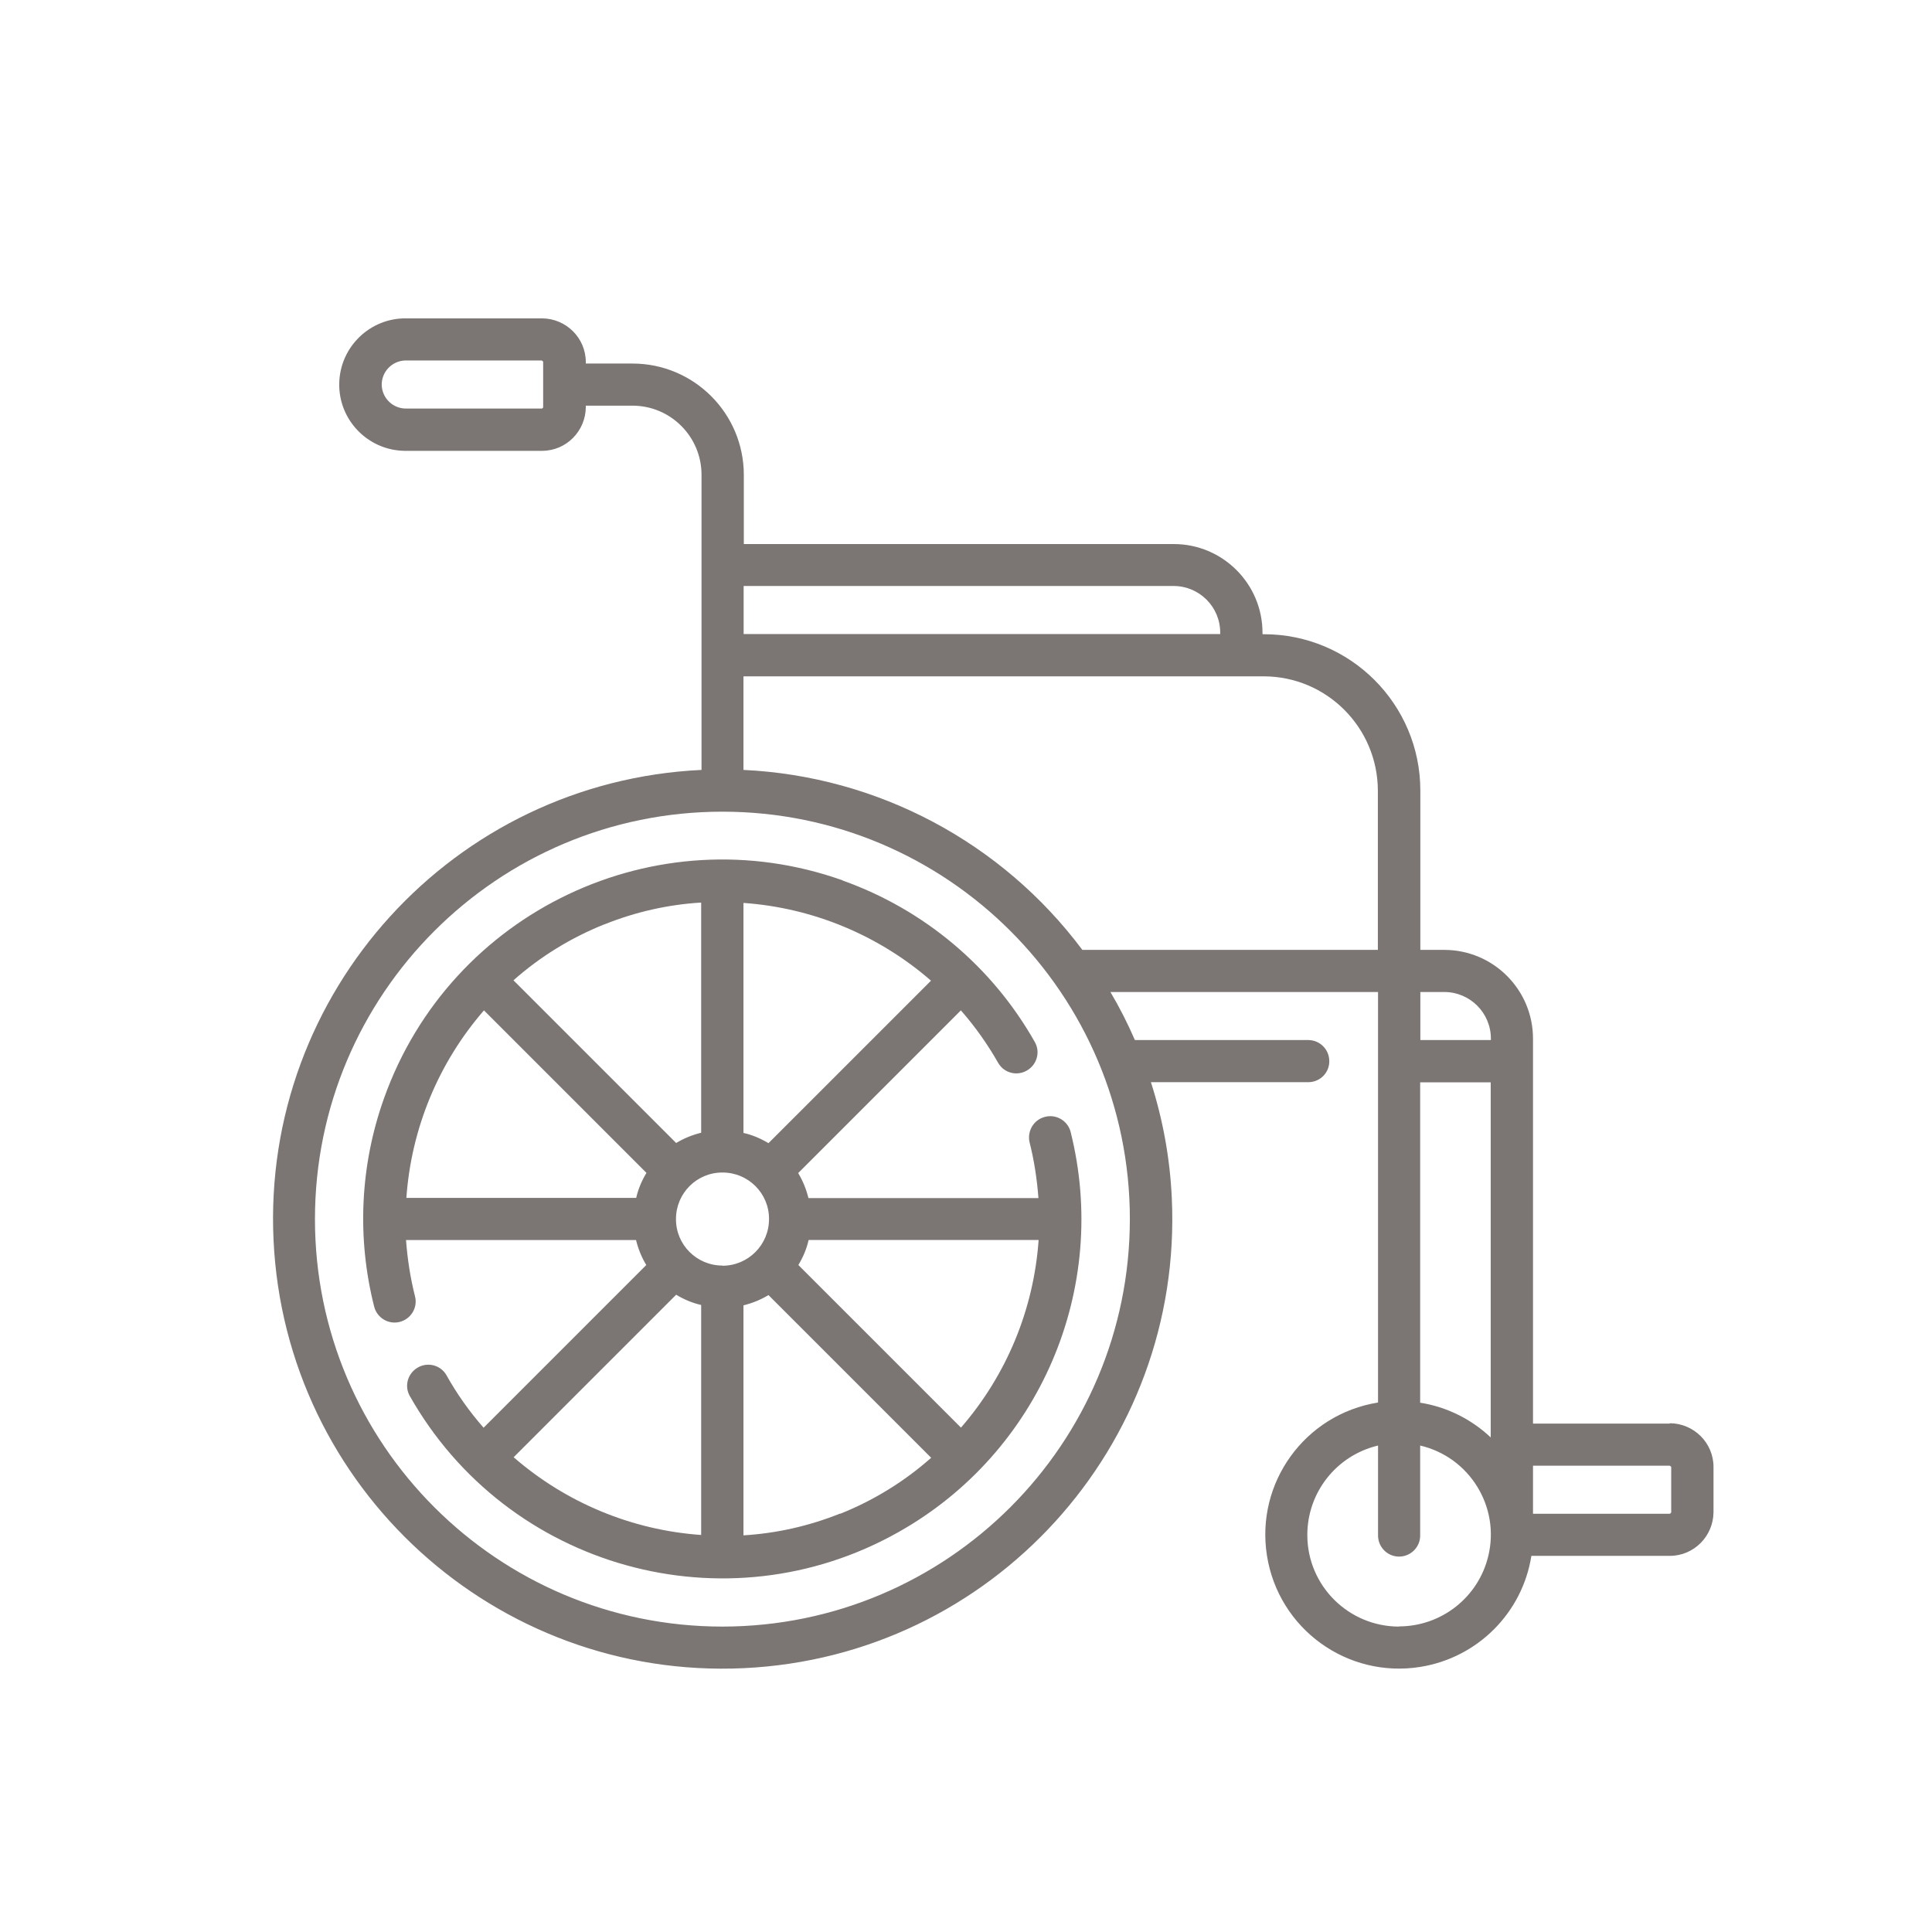 <?xml version="1.0" encoding="UTF-8"?>
<svg xmlns="http://www.w3.org/2000/svg" id="Ebene_2" data-name="Ebene 2" viewBox="0 0 107.35 107.35">
  <defs>
    <style>
      .cls-1 {
        fill: none;
      }

      .cls-1, .cls-2 {
        stroke-width: 0px;
      }

      .cls-2 {
        fill: #7b7573;
      }
    </style>
  </defs>
  <g id="Ebene_1-2" data-name="Ebene 1">
    <g>
      <rect class="cls-1" width="107.35" height="107.35"></rect>
      <g>
        <path class="cls-2" d="M46.83,48.92c-10.38-3.7-21.79,1.72-25.49,12.1-1.33,3.72-1.52,7.75-.55,11.58.16.63.8,1.01,1.42.85.63-.16,1.01-.8.85-1.42h0c-.26-1.02-.42-2.07-.5-3.13h12.78c.12.49.31.96.57,1.39l-9.04,9.04c-.79-.9-1.49-1.89-2.07-2.93-.33-.56-1.05-.74-1.61-.4-.53.32-.73,1-.43,1.55,5.42,9.6,17.59,12.99,27.18,7.57,7.84-4.42,11.74-13.54,9.54-22.26-.18-.62-.84-.98-1.46-.79-.59.17-.94.77-.82,1.37.26,1.02.42,2.07.5,3.13h-12.78c-.12-.49-.31-.96-.57-1.39l9.04-9.04c.79.9,1.49,1.89,2.08,2.93.33.56,1.05.74,1.61.4.53-.32.73-1,.43-1.55-2.36-4.19-6.16-7.38-10.68-8.99h0ZM51.74,54.48l-9.04,9.04c-.43-.26-.9-.46-1.39-.57v-12.78c3.85.27,7.51,1.79,10.42,4.32h0ZM53.4,79.33l-9.04-9.04c.26-.43.46-.9.57-1.39h12.78c-.27,3.85-1.78,7.51-4.32,10.43h0ZM40.14,70.32c-1.43,0-2.59-1.16-2.58-2.59,0-1.43,1.16-2.59,2.59-2.58,1.43,0,2.59,1.16,2.58,2.59h0c0,1.43-1.16,2.59-2.59,2.59h0ZM26.88,56.13l9.04,9.04c-.26.43-.46.9-.57,1.39h-12.77c.27-3.85,1.78-7.51,4.32-10.43h0ZM33.59,51.36c1.72-.69,3.53-1.1,5.37-1.21v12.79c-.49.12-.96.31-1.39.57l-9.04-9.04c1.49-1.32,3.2-2.37,5.05-3.11h0ZM28.53,80.98l9.04-9.04c.43.26.9.46,1.39.57v12.78c-3.85-.27-7.51-1.79-10.42-4.32h0ZM46.68,84.1c-1.72.69-3.53,1.1-5.37,1.21v-12.78c.49-.12.96-.31,1.39-.57l9.04,9.04c-1.49,1.32-3.2,2.37-5.05,3.11h0Z"></path>
        <path class="cls-2" d="M92.78,79.1h-7.6v-21.39c0-2.72-2.21-4.93-4.93-4.93h-1.33v-8.85c0-4.8-3.89-8.69-8.69-8.69h-.08v-.08c0-2.72-2.21-4.93-4.93-4.93h-23.89v-3.84c0-3.42-2.77-6.19-6.19-6.19h-2.59v-.08c0-1.34-1.09-2.42-2.43-2.43h-7.52c-2.03-.04-3.71,1.58-3.75,3.61s1.58,3.71,3.61,3.75c.05,0,.09,0,.14,0h7.52c1.34,0,2.42-1.09,2.43-2.43v-.08h2.59c2.12,0,3.84,1.72,3.84,3.84v16.4c-13.78.65-24.43,12.35-23.78,26.13.65,13.78,12.35,24.43,26.13,23.78,13.78-.65,24.43-12.35,23.78-26.13-.1-2.18-.49-4.34-1.16-6.43h8.78c.65-.02,1.16-.56,1.13-1.21-.02-.62-.52-1.11-1.13-1.13h-9.67c-.4-.92-.85-1.81-1.36-2.67h14.87v22.81c-4.06.65-6.82,4.46-6.17,8.52.65,4.06,4.46,6.82,8.52,6.17,3.18-.51,5.67-3,6.17-6.17h7.69c1.34,0,2.42-1.09,2.43-2.43v-2.51c0-1.34-1.09-2.42-2.43-2.43h0ZM30.19,22.62s-.04.08-.08.08h-7.52c-.74.02-1.35-.56-1.38-1.29-.02-.74.56-1.35,1.29-1.38.03,0,.05,0,.08,0h7.52s.08.04.08.08v2.51ZM78.91,60.14h3.92v19.73c-1.08-1.02-2.45-1.7-3.92-1.93v-17.8ZM65.21,32.56c1.43,0,2.59,1.16,2.59,2.59v.08h-26.48v-2.67h23.89ZM40.14,90.38c-12.5,0-22.64-10.14-22.64-22.64,0-12.5,10.14-22.64,22.64-22.64,12.5,0,22.64,10.14,22.64,22.64-.01,12.5-10.14,22.63-22.64,22.64ZM60.14,52.78c-4.47-5.98-11.37-9.65-18.83-10v-5.2h28.9c3.5,0,6.34,2.84,6.35,6.35v8.85h-16.42ZM80.25,55.12c1.43,0,2.59,1.16,2.59,2.59v.08h-3.92v-2.67h1.33ZM77.74,90.38c-2.81,0-5.1-2.27-5.1-5.09,0-2.37,1.62-4.42,3.93-4.97v4.96c-.02.65.49,1.19,1.13,1.21.65.02,1.19-.49,1.21-1.13,0-.03,0-.05,0-.08v-4.96c2.74.64,4.44,3.39,3.79,6.12-.54,2.3-2.6,3.93-4.97,3.93h0ZM92.86,84.03s-.04.08-.08.08h-7.6v-2.67h7.6s.08.04.08.08v2.51Z"></path>
      </g>
    </g>
  </g>
</svg>
